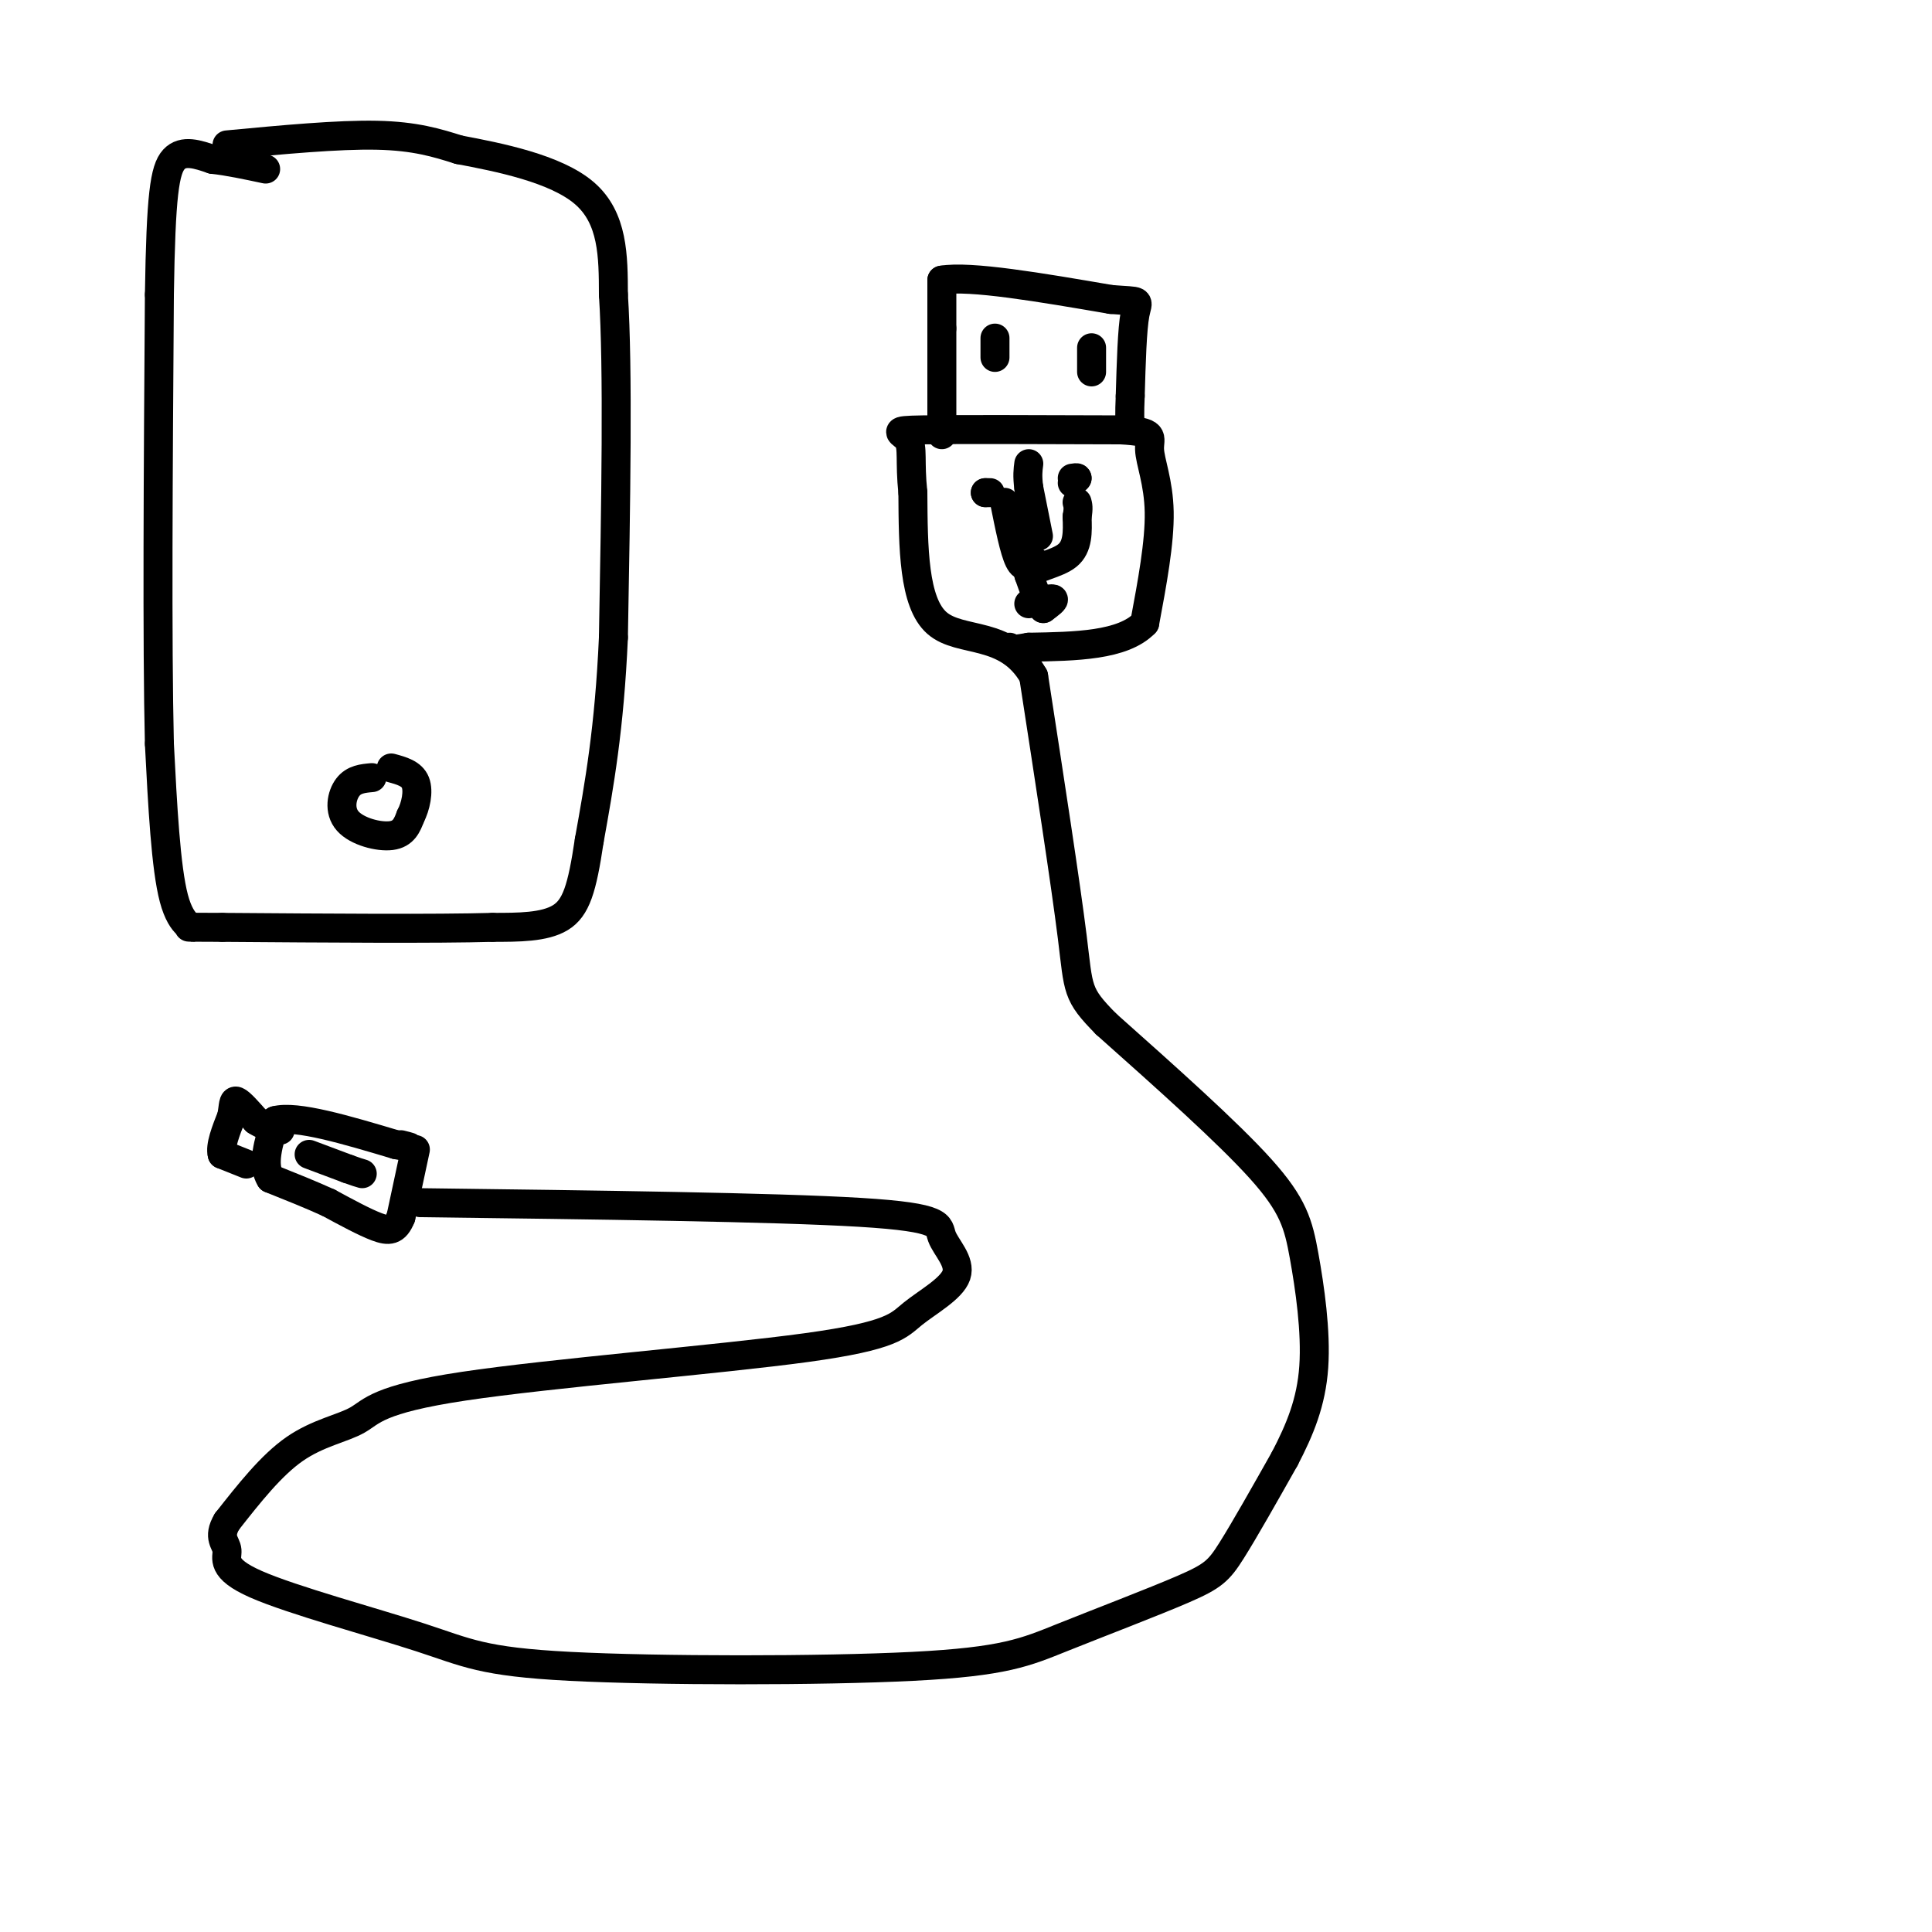 <svg viewBox='0 0 400 400' version='1.1' xmlns='http://www.w3.org/2000/svg' xmlns:xlink='http://www.w3.org/1999/xlink'><g fill='none' stroke='#000000' stroke-width='6' stroke-linecap='round' stroke-linejoin='round'><path d='M87,249c36.691,0.468 73.381,0.937 91,2c17.619,1.063 16.166,2.722 17,5c0.834,2.278 3.956,5.176 3,8c-0.956,2.824 -5.989,5.573 -9,8c-3.011,2.427 -4.000,4.532 -22,7c-18.000,2.468 -53.010,5.301 -71,8c-17.990,2.699 -18.959,5.265 -22,7c-3.041,1.735 -8.155,2.639 -13,6c-4.845,3.361 -9.423,9.181 -14,15'/><path d='M47,315c-2.037,3.409 -0.130,4.430 0,6c0.130,1.570 -1.519,3.689 6,7c7.519,3.311 24.205,7.814 34,11c9.795,3.186 12.698,5.056 31,6c18.302,0.944 52.004,0.963 71,0c18.996,-0.963 23.288,-2.908 31,-6c7.712,-3.092 18.846,-7.333 25,-10c6.154,-2.667 7.330,-3.762 10,-8c2.670,-4.238 6.835,-11.619 11,-19'/><path d='M266,302c3.140,-6.040 5.491,-11.640 6,-19c0.509,-7.360 -0.825,-16.482 -2,-23c-1.175,-6.518 -2.193,-10.434 -9,-18c-6.807,-7.566 -19.404,-18.783 -32,-30'/><path d='M229,212c-6.178,-6.267 -5.622,-6.933 -7,-18c-1.378,-11.067 -4.689,-32.533 -8,-54'/><path d='M214,140c-5.467,-9.644 -15.133,-6.756 -20,-11c-4.867,-4.244 -4.933,-15.622 -5,-27'/><path d='M189,102c-0.690,-6.548 0.083,-9.417 -1,-11c-1.083,-1.583 -4.024,-1.881 3,-2c7.024,-0.119 24.012,-0.060 41,0'/><path d='M232,89c7.548,0.405 5.917,1.417 6,4c0.083,2.583 1.881,6.738 2,13c0.119,6.262 -1.440,14.631 -3,23'/><path d='M237,129c-4.500,4.667 -14.250,4.833 -24,5'/><path d='M213,134c-4.667,0.833 -4.333,0.417 -4,0'/><path d='M195,90c0.000,0.000 0.000,-22.000 0,-22'/><path d='M195,68c0.000,-5.333 0.000,-7.667 0,-10'/><path d='M195,58c5.833,-1.000 20.417,1.500 35,4'/><path d='M230,62c6.600,0.533 5.600,-0.133 5,3c-0.600,3.133 -0.800,10.067 -1,17'/><path d='M234,82c-0.167,3.833 -0.083,4.917 0,6'/><path d='M226,72c0.000,0.000 0.000,5.000 0,5'/><path d='M206,70c0.000,0.000 0.000,4.000 0,4'/><path d='M213,125c2.250,-0.583 4.500,-1.167 5,-1c0.500,0.167 -0.750,1.083 -2,2'/><path d='M216,126c-0.833,-0.833 -1.917,-3.917 -3,-7'/><path d='M213,119c1.222,-1.622 5.778,-2.178 8,-4c2.222,-1.822 2.111,-4.911 2,-8'/><path d='M223,107c0.333,-1.833 0.167,-2.417 0,-3'/><path d='M214,116c-1.000,1.000 -2.000,2.000 -3,0c-1.000,-2.000 -2.000,-7.000 -3,-12'/><path d='M215,111c0.000,0.000 -2.000,-10.000 -2,-10'/><path d='M213,101c-0.333,-2.500 -0.167,-3.750 0,-5'/><path d='M222,100c0.000,0.000 1.000,-1.000 1,-1'/><path d='M223,99c0.000,-0.167 -0.500,-0.083 -1,0'/><path d='M205,102c0.000,0.000 -1.000,0.000 -1,0'/><path d='M204,102c-0.167,0.000 -0.083,0.000 0,0'/><path d='M86,238c0.000,0.000 -3.000,14.000 -3,14'/><path d='M83,252c-1.133,2.844 -2.467,2.956 -5,2c-2.533,-0.956 -6.267,-2.978 -10,-5'/><path d='M68,249c-3.667,-1.667 -7.833,-3.333 -12,-5'/><path d='M56,244c-1.833,-2.833 -0.417,-7.417 1,-12'/><path d='M57,232c4.333,-1.167 14.667,1.917 25,5'/><path d='M82,237c4.333,0.833 2.667,0.417 1,0'/><path d='M51,241c0.000,0.000 -5.000,-2.000 -5,-2'/><path d='M46,239c-0.500,-1.667 0.750,-4.833 2,-8'/><path d='M48,231c0.356,-2.089 0.244,-3.311 1,-3c0.756,0.311 2.378,2.156 4,4'/><path d='M53,232c1.500,1.000 3.250,1.500 5,2'/><path d='M64,239c0.000,0.000 8.000,3.000 8,3'/><path d='M72,242c1.833,0.667 2.417,0.833 3,1'/><path d='M47,30c11.500,-1.083 23.000,-2.167 31,-2c8.000,0.167 12.500,1.583 17,3'/><path d='M95,31c8.156,1.533 20.044,3.867 26,9c5.956,5.133 5.978,13.067 6,21'/><path d='M127,61c1.000,15.333 0.500,43.167 0,71'/><path d='M127,132c-0.833,18.833 -2.917,30.417 -5,42'/><path d='M122,174c-1.489,10.000 -2.711,14.000 -6,16c-3.289,2.000 -8.644,2.000 -14,2'/><path d='M102,192c-11.667,0.333 -33.833,0.167 -56,0'/><path d='M46,192c-9.821,-0.024 -6.375,-0.083 -6,0c0.375,0.083 -2.321,0.310 -4,-6c-1.679,-6.310 -2.339,-19.155 -3,-32'/><path d='M33,154c-0.500,-20.833 -0.250,-56.917 0,-93'/><path d='M33,61c0.311,-20.689 1.089,-25.911 3,-28c1.911,-2.089 4.956,-1.044 8,0'/><path d='M44,33c3.167,0.333 7.083,1.167 11,2'/><path d='M77,161c-1.869,0.167 -3.738,0.333 -5,2c-1.262,1.667 -1.917,4.833 0,7c1.917,2.167 6.405,3.333 9,3c2.595,-0.333 3.298,-2.167 4,-4'/><path d='M85,169c1.067,-2.044 1.733,-5.156 1,-7c-0.733,-1.844 -2.867,-2.422 -5,-3'/></g>
</svg>